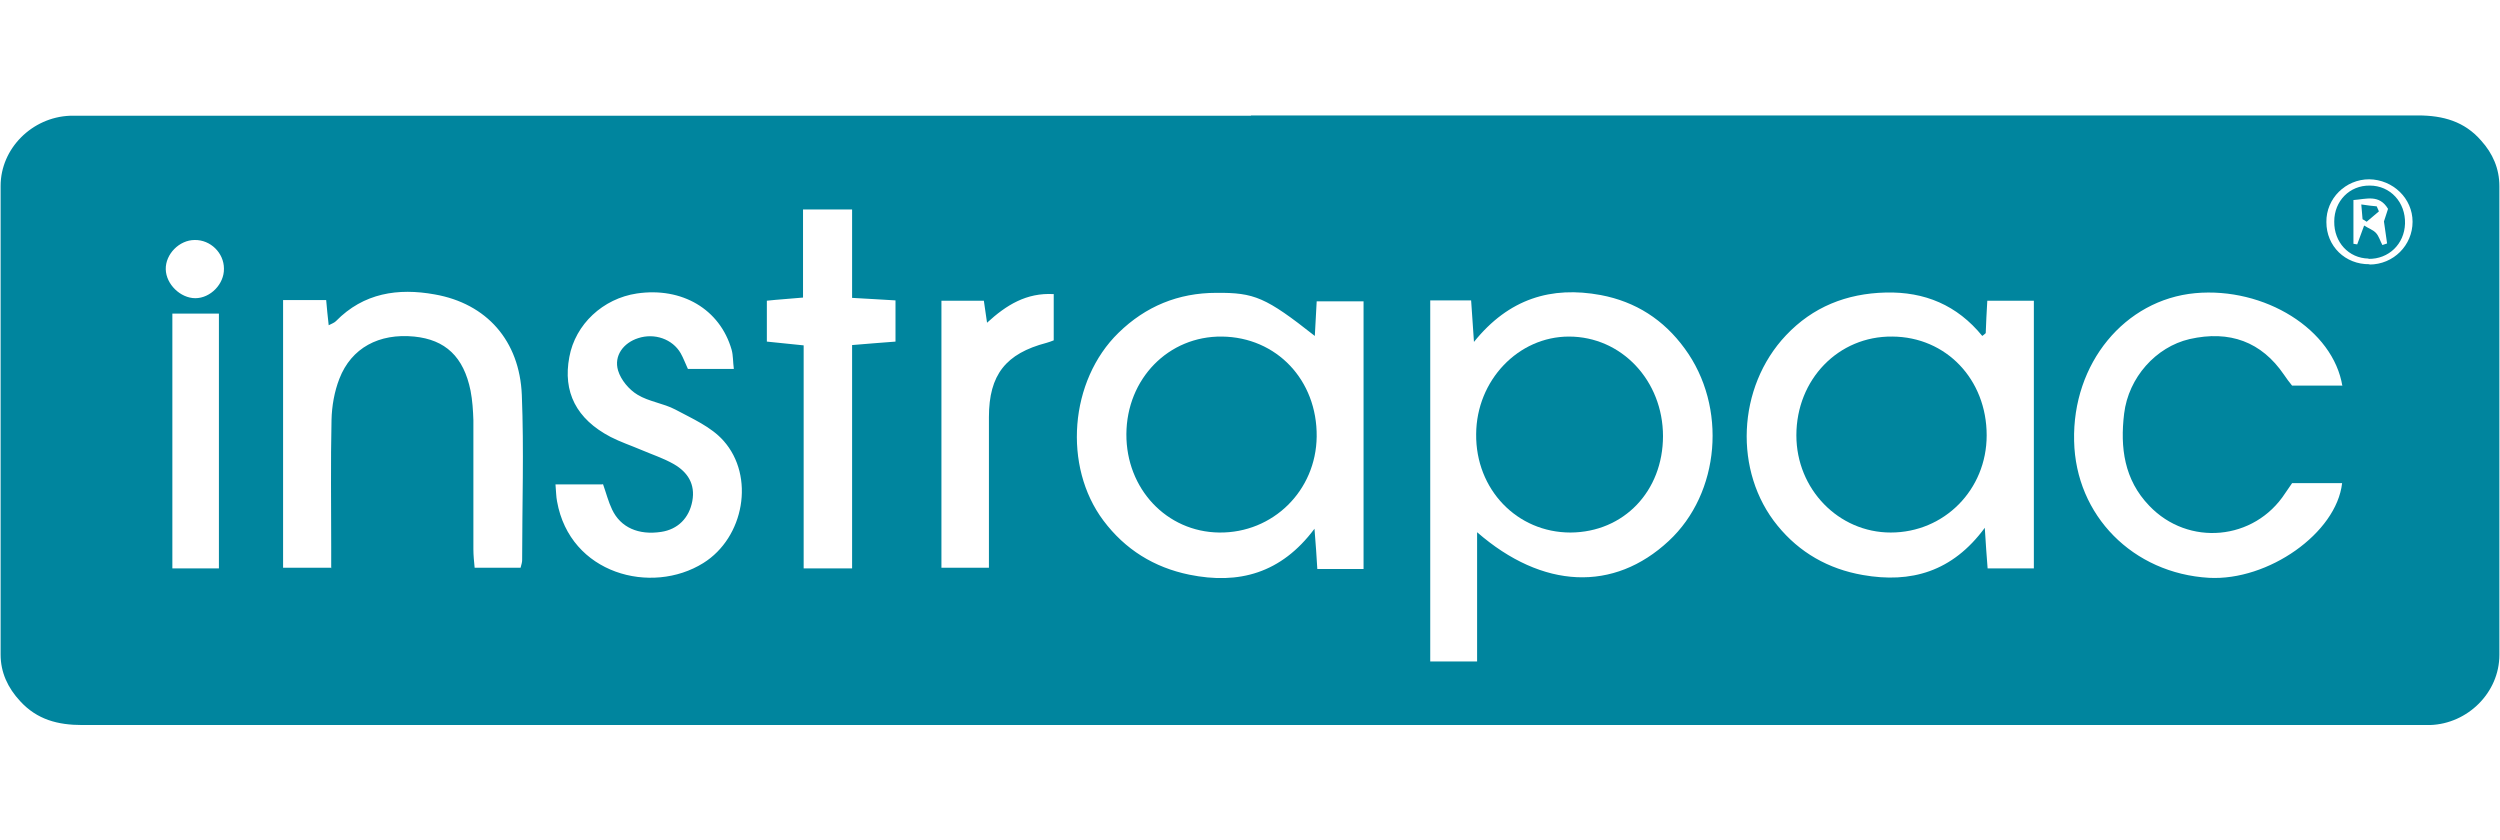 <?xml version="1.0" encoding="UTF-8"?>
<svg id="Layer_1" data-name="Layer 1" xmlns="http://www.w3.org/2000/svg" width="280.2mm" height="94.2mm" version="1.1" viewBox="0 0 794.4 267.2">
  <defs>
    <style>
      .cls-1 {
        fill: #00859e;
        stroke-width: 0px;
      }
    </style>
  </defs>
  <path class="cls-1" d="M397.5,36.7c123.7,0,247.3,0,371,0,8,0,14.8,1.9,20.1,8,3.7,4.1,5.8,8.9,5.8,14.5,0,49.7,0,99.3,0,149,0,12-10.1,21.9-22,22.3-1.3,0-2.7,0-4,0-247.5,0-494.9,0-742.4,0-7.8,0-14.4-1.7-19.8-7.6C2.3,218.7,0,213.8,0,208.1c0-49.7,0-99.3,0-149,0-11.9,10-21.8,22-22.3,2.2,0,4.3,0,6.5,0,123,0,246,0,369,0ZM454.5,95.5v114.8h14.9v-41.1c20.9,18.2,43.5,19,60.9,2.8,16.4-15.2,18.7-42.7,5.1-61.2-6.7-9.2-15.6-14.9-26.7-17-15.7-2.9-29.2,1.1-40.3,14.9-.4-5.5-.6-9.3-.9-13.2h-13ZM417.8,106.8c-15.6-12.3-19.2-13.8-31.3-13.7-12.1,0-22.5,4.3-31.1,12.7-15.6,15.2-17.7,42.5-4.8,59.7,6.9,9.2,16.1,14.9,27.3,17.2,15.7,3.2,29.2-.4,39.8-14.6.4,5.2.7,8.9.9,12.8h14.7v-85.1h-14.9c-.2,3.8-.4,7-.6,11.1ZM631,106c-.3.3-.6.5-1,.8-8-9.8-18.3-14.1-30.7-13.8-12.5.3-23.2,4.6-31.7,13.6-15.6,16.5-16.7,43.4-2.7,60.5,7,8.6,16.2,13.8,27.1,15.7,15.3,2.7,28.5-1,38.8-15,.3,5.2.6,8.9.9,12.9h14.7v-85.1h-14.8c-.2,3.7-.4,7-.5,10.3ZM105.1,180.7c0-2.7,0-4.7,0-6.7,0-13.5-.2-27,.1-40.5.1-4.4.9-9,2.5-13.1,3.8-9.8,12.6-14.5,23.8-13.4,9.9,1,15.7,6.4,17.9,17.2.6,3.1.8,6.3.9,9.4,0,13.7,0,27.3,0,41,0,1.9.2,3.9.4,5.9h14.6c.3-1.1.5-1.8.5-2.4,0-17.5.6-35-.1-52.5-.7-17.3-11.2-29.1-27.7-32-11.6-2.1-22.6-.5-31.4,8.5-.5.5-1.3.8-2.3,1.3-.3-2.9-.6-5.3-.8-8h-13.7v85.1h15.2ZM744.5,122.8c-2.9-18.1-24.8-31.6-46.8-29.6-22.4,2.1-39.1,22.3-38.5,47,.5,23.7,18.7,42.1,42.9,43.5,18.8,1,40.5-14.2,42.3-30.1h-15.9c-.7,1.1-1.5,2.1-2.2,3.2-9.8,15.1-30.8,17-43.2,4-8-8.3-9.3-18.5-8-29.3,1.4-11.5,10.1-21.2,20.8-23.7,12.8-2.9,22.9.9,30,11.3.8,1.2,1.7,2.4,2.6,3.5h15.9ZM191.3,154h-14.9c.2,2.2.2,3.9.5,5.4,4.1,23.1,30,29.9,46.5,19.6,13-8.1,16.5-27.6,6.4-38.9-3.9-4.4-9.9-7-15.3-9.9-3.8-2-8.4-2.5-12-4.7-2.7-1.6-5.3-4.7-6.2-7.7-1.4-4.7,1.7-8.8,6.4-10.3,5.2-1.7,10.9.3,13.5,4.8.9,1.6,1.5,3.3,2.3,5h14.6c-.3-2.3-.2-4.3-.7-6.1-3.7-12.9-15.8-20-30.1-17.9-10.8,1.6-19.6,9.8-21.5,20.2-2.1,11.1,2.2,19.7,13.1,25.4,3.1,1.6,6.4,2.7,9.7,4.1,3.5,1.5,7.2,2.7,10.5,4.6,4.3,2.5,6.8,6.3,5.8,11.7-1,5.4-4.6,9-9.9,9.8-7.2,1.1-12.9-1.4-15.6-7.1-1.2-2.5-1.9-5.3-2.9-8.1ZM270.7,180.7v-71c5.1-.4,9.4-.8,13.8-1.1v-13.1c-4.6-.3-8.9-.5-13.8-.8v-28.1h-15.6v28c-4.3.4-7.8.6-11.5,1v13c3.9.4,7.5.8,11.7,1.2v70.9h15.3ZM312.6,95.6h-13.5v84.9h15.1c0-2.6,0-4.5,0-6.5,0-13.8,0-27.6,0-41.4,0-13.5,5.4-20.2,18.3-23.6.8-.2,1.5-.5,2.3-.8v-14.7c-8.7-.5-15.1,3.5-21.2,9.1-.4-2.8-.7-4.7-1-6.9ZM54.6,99.7v81h14.8v-81h-14.8ZM71,85.4c0-5-4.3-9.2-9.3-9.1-4.9,0-9.3,4.5-9.2,9.3.1,4.8,4.7,9.2,9.4,9.2,4.8,0,9.2-4.5,9.1-9.4ZM753.1,84.1c7.6,0,13.7-6.1,13.7-13.6,0-7.4-6.2-13.4-13.8-13.5-7.5,0-13.7,6.1-13.6,13.6,0,7.7,6,13.5,13.7,13.4Z"/>
  <path class="cls-1" d="M528.5,138.6c0,17.6-12.5,30.6-29.4,30.7-17,0-30.2-13.7-30-31.3.1-17.1,13.4-31,29.5-31,16.7,0,29.9,14,29.9,31.7Z"/>
  <path class="cls-1" d="M357.9,138c.1-17.6,13.4-31.2,30.4-31,17.3.2,30.3,13.8,30.1,31.8-.2,17.2-13.9,30.7-31,30.5-16.7-.2-29.6-13.9-29.5-31.3Z"/>
  <path class="cls-1" d="M631.4,138.4c0,17.3-13.5,30.9-30.5,30.9-16.6,0-30-13.8-30-30.9,0-17.8,13.4-31.6,30.5-31.4,17.1.1,30,13.6,30,31.4Z"/>
  <path class="cls-1" d="M752.8,82.2c-6.3-.1-11-5.2-10.9-11.8,0-6.5,4.9-11.5,11.3-11.4,6.5,0,11.4,5.3,11.2,12.1-.2,6.5-5.2,11.3-11.6,11.2ZM748,63.6v13.9l1.2.2c.6-1.7,1.3-3.5,2.2-6,1.4.9,2.9,1.4,3.8,2.4.9,1,1.3,2.5,2,3.8.5-.2,1-.3,1.5-.5-.3-2.1-.6-4.3-1-7,.3-.9.8-2.5,1.3-4-2.8-4.7-6.9-3.1-11-2.8Z"/>
  <path class="cls-1" d="M750.9,69.7c-.1-1.3-.2-2.6-.4-4.7,2.1.3,3.5.5,4.9.6.2.5.5,1.1.7,1.6-1.3,1.1-2.6,2.2-3.9,3.3-.4-.3-.9-.6-1.3-.8Z"/>
</svg>